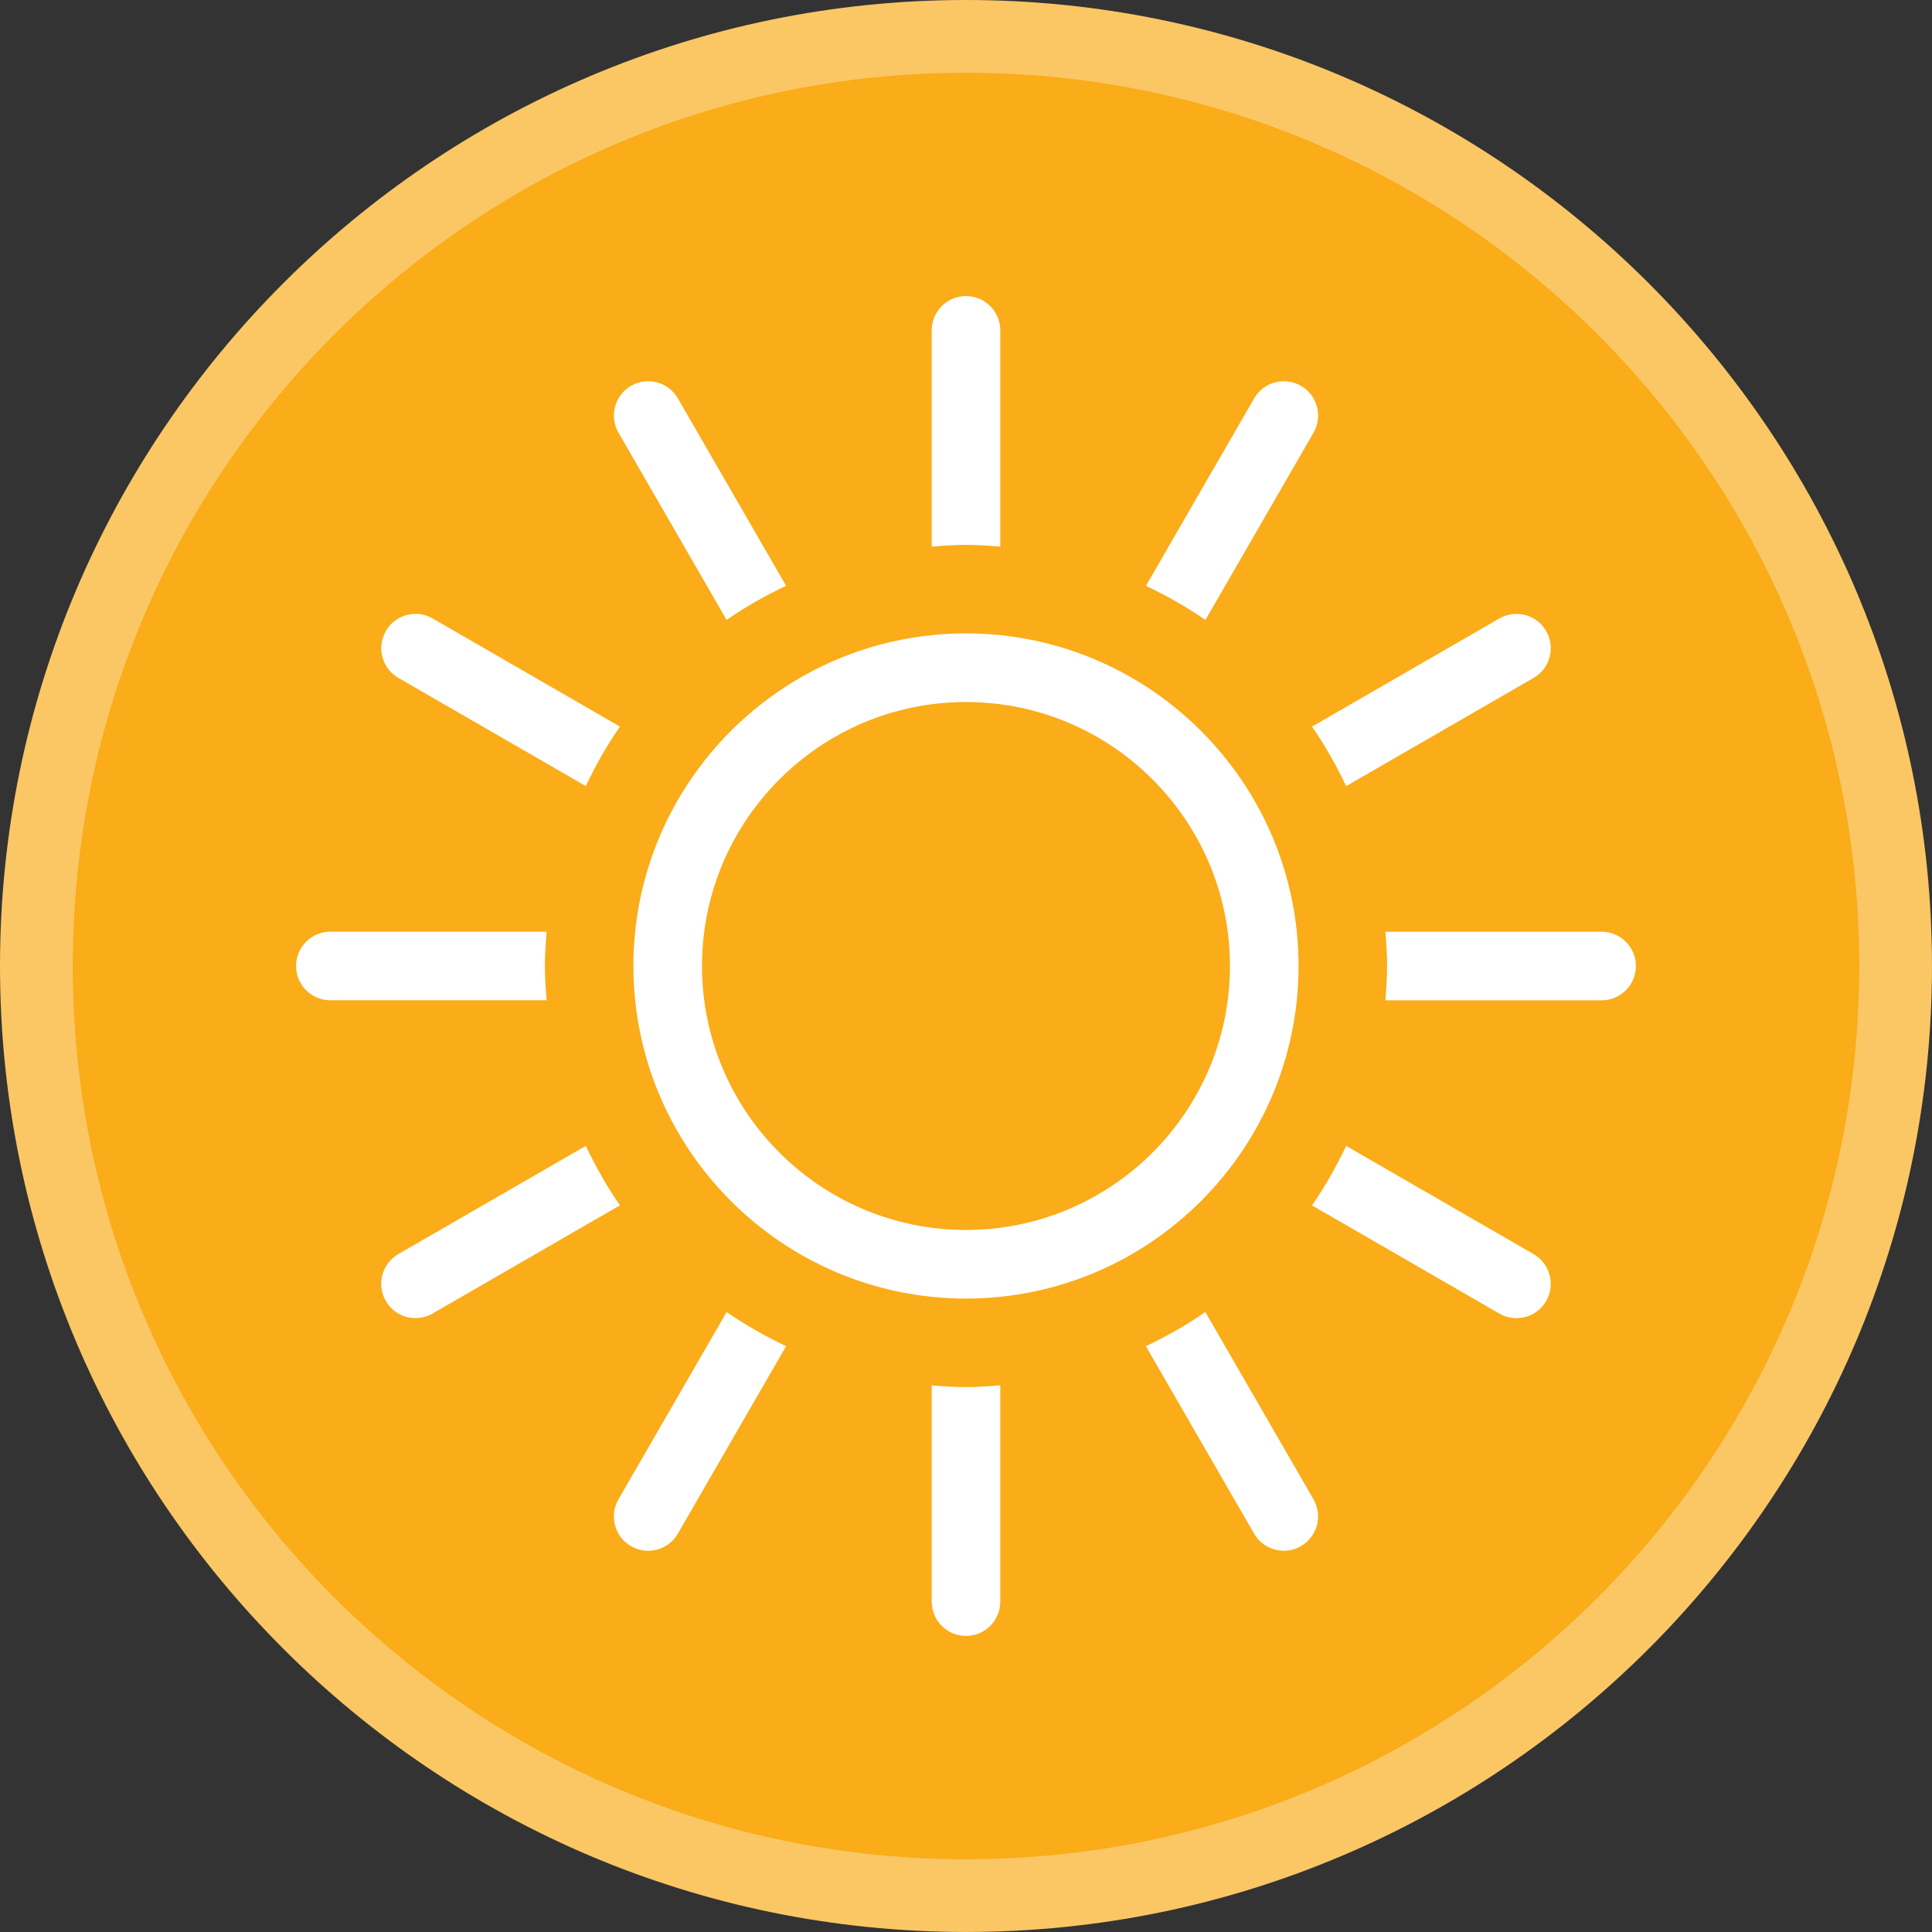 <?xml version="1.0" encoding="utf-8"?>
<!-- Generator: Adobe Illustrator 16.0.4, SVG Export Plug-In . SVG Version: 6.00 Build 0)  -->
<!DOCTYPE svg PUBLIC "-//W3C//DTD SVG 1.1//EN" "http://www.w3.org/Graphics/SVG/1.1/DTD/svg11.dtd">
<svg version="1.1" id="Layer_1" xmlns="http://www.w3.org/2000/svg" xmlns:xlink="http://www.w3.org/1999/xlink" x="0px" y="0px"
	 width="95.6px" height="95.599px" viewBox="0 0 95.6 95.599" enable-background="new 0 0 95.6 95.599" xml:space="preserve">
<rect x="0" y="0" width="95.6" height="95.599" fill="#333333" stroke="none"/>
<g>
	<defs>
		<rect id="SVGID_1_" width="95.599" height="95.599"/>
	</defs>
	<clipPath id="SVGID_2_">
		<use xlink:href="#SVGID_1_"  overflow="visible"/>
	</clipPath>
	<path clip-path="url(#SVGID_2_)" fill="#FAAC19" d="M47.8,93.799c-25.364,0-46-20.637-46-46S22.436,1.8,47.8,1.8
		c25.364,0,46,20.635,46,45.999S73.164,93.799,47.8,93.799"/>
	<path clip-path="url(#SVGID_2_)" fill="#FBC764" d="M47.8,3.6C72.211,3.6,92,23.389,92,47.8C92,72.21,72.211,92,47.8,92
		S3.6,72.21,3.6,47.8C3.6,23.389,23.389,3.6,47.8,3.6 M47.8,0C21.443,0,0,21.442,0,47.8c0,26.355,21.443,47.799,47.8,47.799
		c26.356,0,47.799-21.443,47.799-47.799C95.599,21.442,74.156,0,47.8,0"/>
	<path clip-path="url(#SVGID_2_)" fill="#FFFFFF" d="M49.497,27.047V16.347c0-0.936-0.761-1.697-1.698-1.697
		c-0.937,0-1.696,0.761-1.696,1.697v10.701c0.561-0.045,1.124-0.086,1.696-0.086C48.373,26.961,48.936,27.002,49.497,27.047
		 M19.713,33.544l9.274,5.353c0.488-1.027,1.046-2.015,1.689-2.943l-9.266-5.35c-0.81-0.47-1.851-0.192-2.318,0.621
		C18.624,32.039,18.901,33.076,19.713,33.544 M35.954,30.675c0.928-0.642,1.915-1.2,2.944-1.689l-5.354-9.273
		c-0.469-0.814-1.507-1.089-2.318-0.622c-0.813,0.469-1.09,1.506-0.621,2.319L35.954,30.675z M26.962,47.798
		c0-0.572,0.041-1.135,0.087-1.697H16.347c-0.937,0-1.697,0.761-1.697,1.697c0,0.938,0.76,1.698,1.697,1.698h10.702
		C27.003,48.935,26.962,48.374,26.962,47.798 M64.996,21.411c0.469-0.813,0.191-1.85-0.621-2.319
		c-0.81-0.467-1.848-0.192-2.317,0.622l-5.355,9.273c1.029,0.489,2.017,1.047,2.944,1.691L64.996,21.411z M66.612,38.899
		l9.276-5.354c0.812-0.469,1.089-1.506,0.621-2.319c-0.47-0.813-1.507-1.089-2.319-0.621l-9.269,5.35
		C65.567,36.883,66.123,37.872,66.612,38.899 M59.644,64.921c-0.928,0.645-1.915,1.202-2.944,1.691l5.355,9.273
		c0.313,0.545,0.886,0.85,1.472,0.85c0.288,0,0.58-0.073,0.847-0.229c0.812-0.468,1.09-1.505,0.621-2.317L59.644,64.921z
		 M75.886,62.056l-9.274-5.354c-0.489,1.028-1.047,2.015-1.691,2.944l9.269,5.351c0.268,0.155,0.559,0.227,0.848,0.227
		c0.586,0,1.157-0.303,1.471-0.848C76.976,63.564,76.698,62.526,75.886,62.056 M79.252,46.104H68.551
		c0.045,0.56,0.086,1.122,0.086,1.694c0,0.575-0.041,1.139-0.086,1.701h10.701c0.938,0,1.697-0.761,1.697-1.698
		S80.189,46.104,79.252,46.104 M30.603,74.191c-0.468,0.812-0.191,1.85,0.621,2.317c0.268,0.155,0.559,0.229,0.848,0.229
		c0.585,0,1.157-0.305,1.471-0.85l5.356-9.276c-1.029-0.488-2.016-1.046-2.944-1.689L30.603,74.191z M46.103,68.549v10.703
		c0,0.937,0.76,1.697,1.696,1.697c0.938,0,1.698-0.761,1.698-1.697V68.549c-0.562,0.047-1.124,0.087-1.698,0.087
		C47.227,68.636,46.663,68.596,46.103,68.549 M28.987,56.701l-9.276,5.354c-0.812,0.47-1.09,1.507-0.621,2.319
		c0.313,0.545,0.885,0.848,1.471,0.848c0.288,0,0.58-0.072,0.847-0.227l9.269-5.352C30.034,58.715,29.476,57.73,28.987,56.701
		 M47.799,31.342c-9.074,0-16.457,7.383-16.457,16.456c0,9.075,7.383,16.458,16.457,16.458c9.074,0,16.457-7.383,16.457-16.458
		C64.256,38.726,56.873,31.342,47.799,31.342 M47.799,60.862c-7.203,0-13.062-5.859-13.062-13.063
		c0-7.202,5.859-13.061,13.062-13.061c7.203,0,13.062,5.859,13.062,13.061C60.861,55.002,55.002,60.862,47.799,60.862"/>
</g>
</svg>
